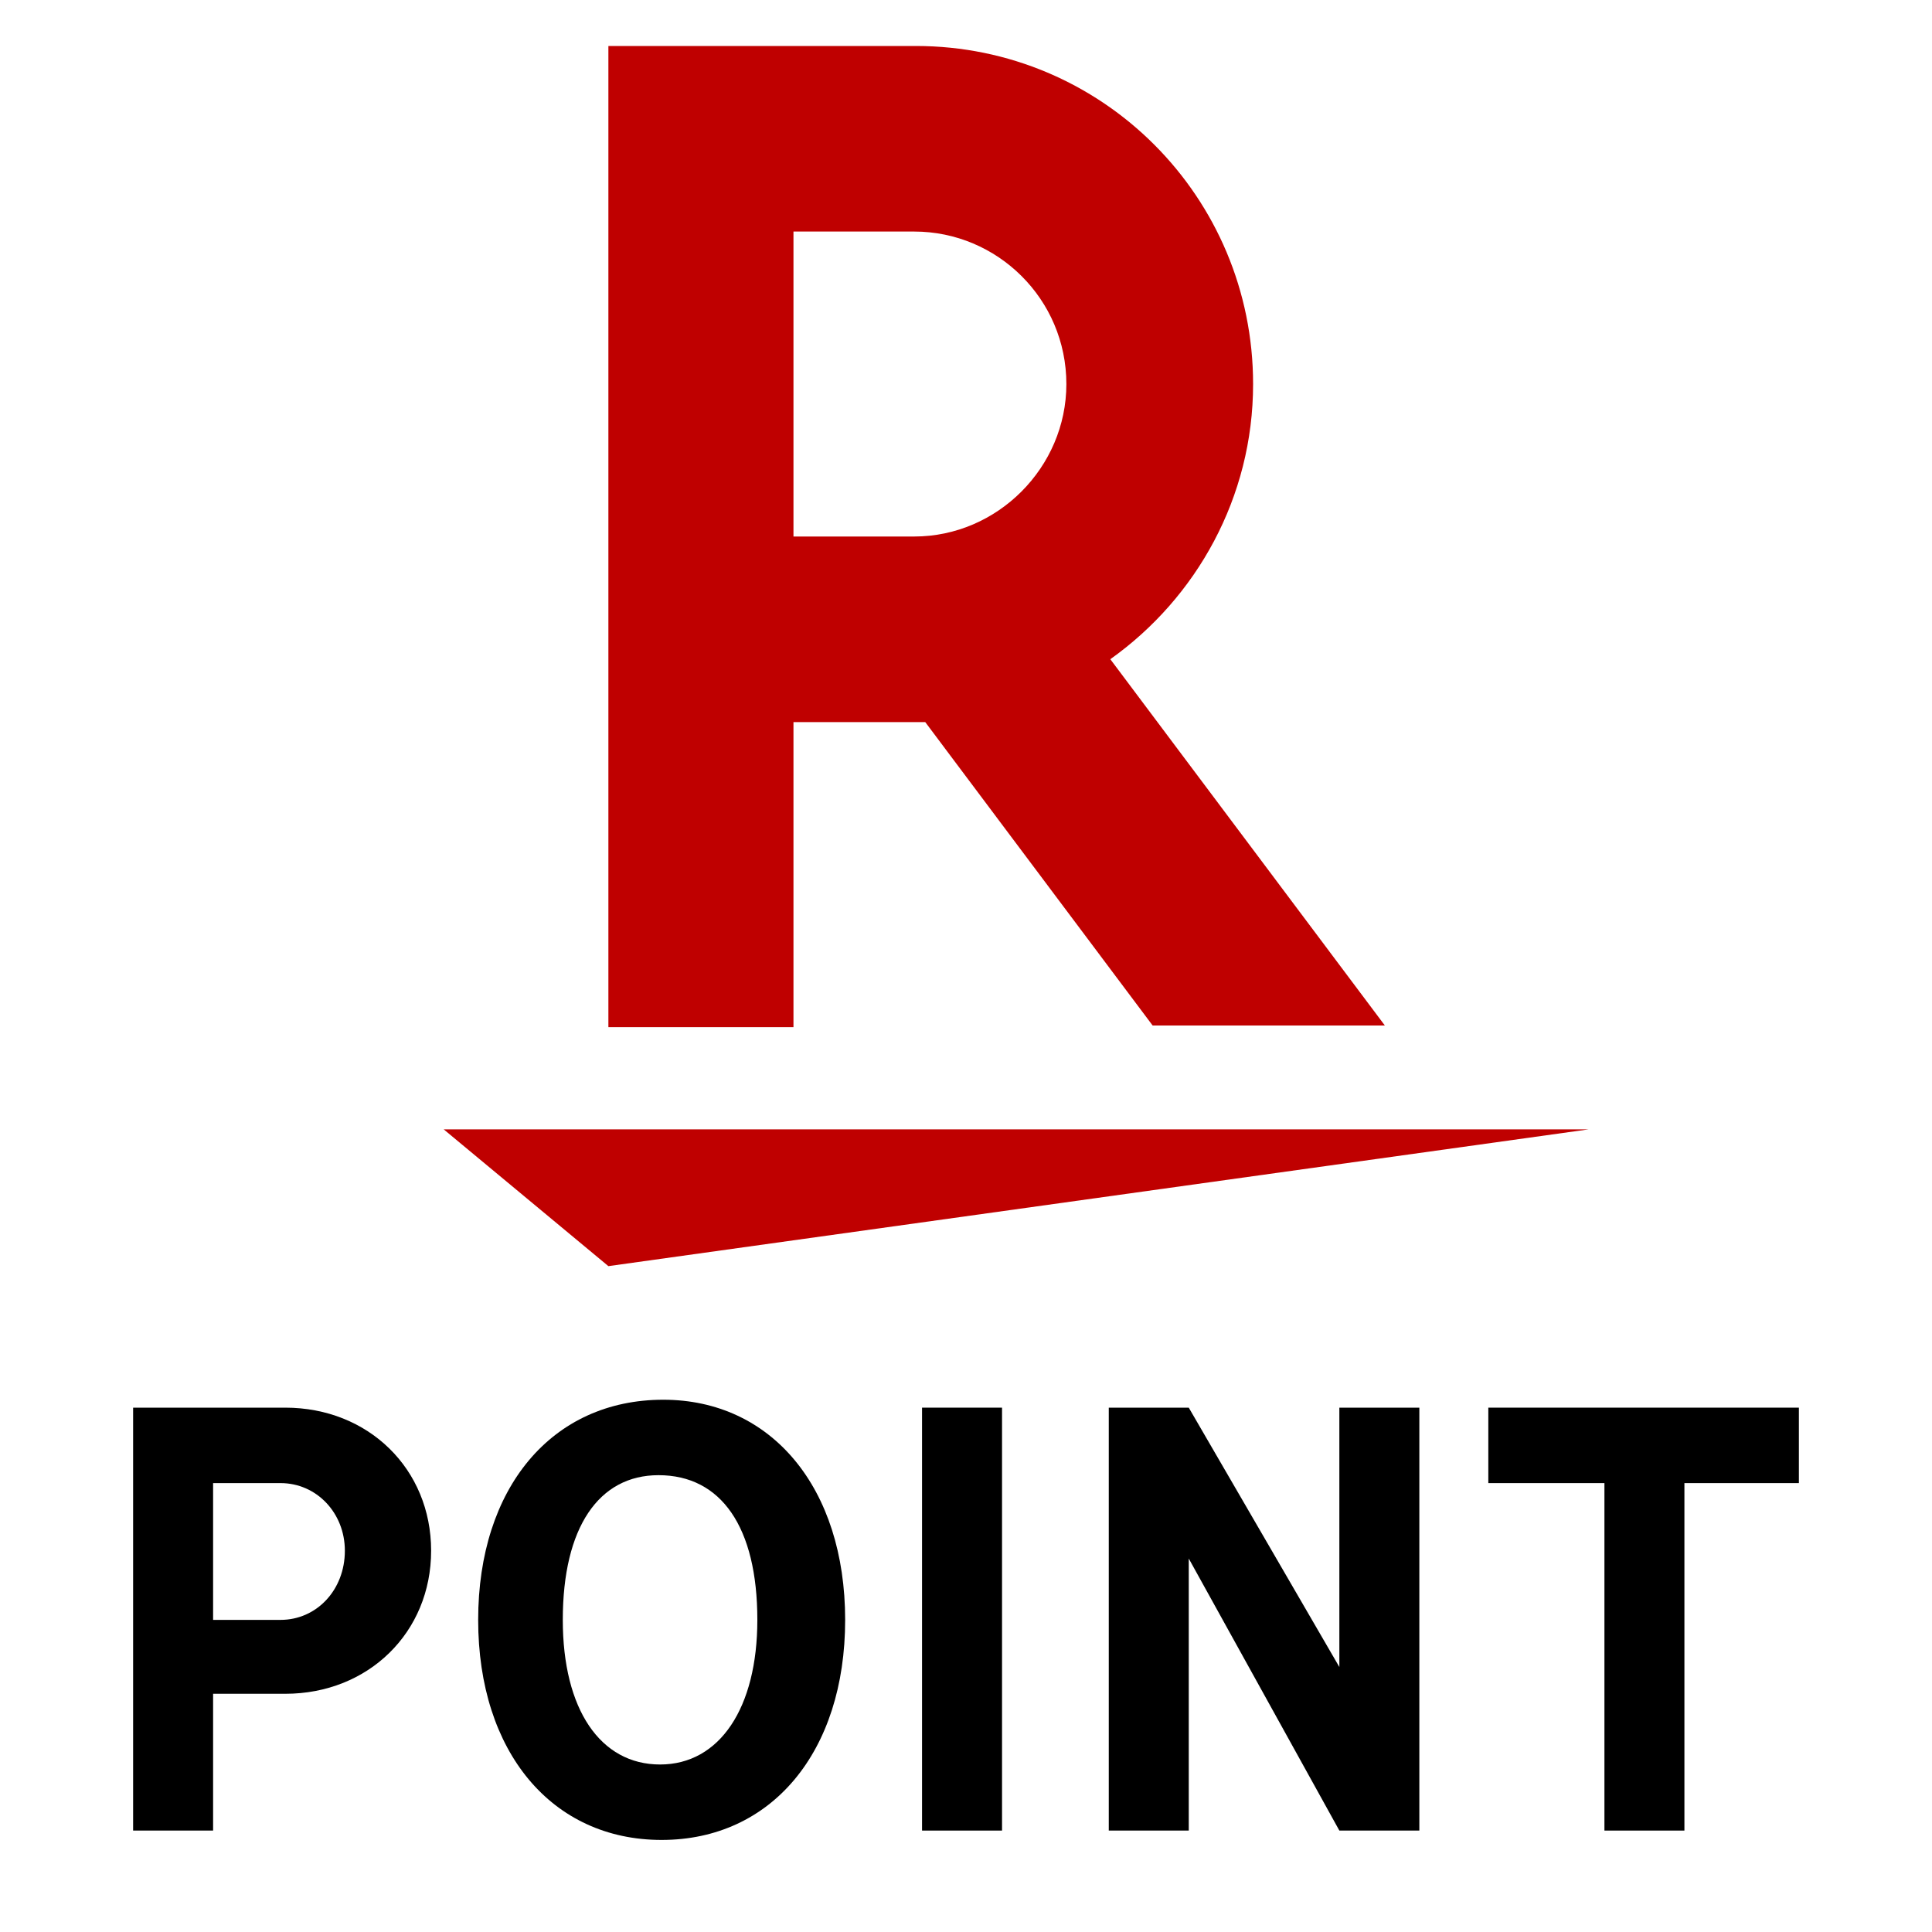 <svg width="20" height="20" viewBox="0 0 20 20" fill="none" xmlns="http://www.w3.org/2000/svg">
<path d="M17.437 15.353V18.95H16.609V15.353H15.407V14.572H18.622V15.353H17.437Z" fill="black"/>
<path d="M12.306 14.572L13.865 17.257V14.572H14.693V18.95H13.865L12.306 16.134V18.95H11.478V14.572H12.306Z" fill="black"/>
<path d="M10.373 18.95H9.545V14.572H10.373V18.95Z" fill="black"/>
<path d="M8.749 16.769C8.749 18.136 7.986 19.047 6.849 19.047C5.713 19.047 4.95 18.136 4.95 16.769C4.95 15.402 5.713 14.49 6.866 14.49C7.986 14.49 8.749 15.402 8.749 16.769ZM5.826 16.769C5.826 17.697 6.216 18.266 6.833 18.266C7.45 18.266 7.84 17.68 7.84 16.769C7.84 15.809 7.466 15.271 6.817 15.271C6.2 15.271 5.826 15.809 5.826 16.769Z" fill="black"/>
<path d="M2.953 14.572C3.813 14.572 4.463 15.206 4.463 16.053C4.463 16.899 3.813 17.534 2.953 17.534H2.206V18.95H1.378V14.572H2.953ZM2.904 16.769C3.277 16.769 3.57 16.46 3.57 16.053C3.57 15.662 3.277 15.353 2.904 15.353H2.206V16.769H2.904Z" fill="black"/>
<path d="M6.298 13.107L4.593 11.691H16.447L6.298 13.107Z" fill="#BF0000"/>
<path d="M8.214 10.633V7.475H9.578L11.932 10.616H14.336L11.494 6.824C12.387 6.189 12.972 5.147 12.972 3.976C12.972 2.039 11.413 0.476 9.48 0.476H6.298V10.633H8.214ZM8.214 2.397H9.464C10.325 2.397 11.039 3.097 11.039 3.976C11.039 4.838 10.325 5.554 9.464 5.554H8.214V2.397Z" fill="#BF0000"/>
</svg>
